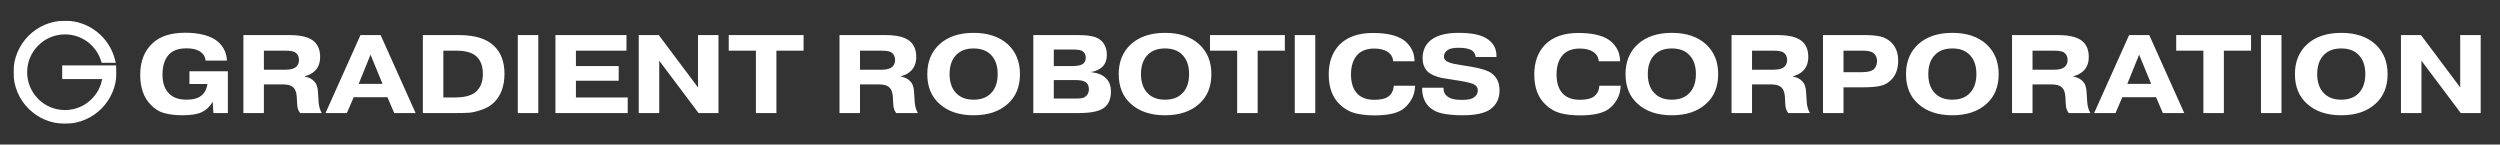 <svg width="32768" height="1894" viewBox="0 0 32768 1894" fill="none" xmlns="http://www.w3.org/2000/svg">
<rect x="0" y="0" width="32768" height="1894" fill="#333333" stroke="none"/>
<g clip-path="url(#clip0_1228_81)">
<mask id="path-1-outside-1_1228_81" maskUnits="userSpaceOnUse" x="176.445" y="271.327" width="1350.98" height="1350.98" fill="black">
<rect fill="white" x="176.445" y="271.327" width="1350.98" height="1350.98"/>
<path d="M851.752 307.82C1149.41 307.82 1399.52 511.406 1470.44 786.931H1359.72C1291.89 570.953 1090.12 414.289 851.752 414.289C557.746 414.289 319.407 652.628 319.407 946.634C319.407 1240.64 557.746 1478.98 851.752 1478.98C1127.79 1478.98 1354.76 1268.88 1381.47 999.869H851.752V893.4H1488.38C1489.83 910.953 1490.57 928.707 1490.57 946.634C1490.57 1299.44 1204.56 1585.45 851.752 1585.45C498.945 1585.45 212.938 1299.44 212.938 946.634C212.938 593.827 498.945 307.82 851.752 307.82Z"/>
</mask>
<path d="M851.752 307.82C1149.41 307.82 1399.52 511.406 1470.44 786.931H1359.72C1291.89 570.953 1090.12 414.289 851.752 414.289C557.746 414.289 319.407 652.628 319.407 946.634C319.407 1240.64 557.746 1478.98 851.752 1478.98C1127.79 1478.98 1354.76 1268.88 1381.47 999.869H851.752V893.4H1488.38C1489.83 910.953 1490.57 928.707 1490.57 946.634C1490.57 1299.44 1204.56 1585.45 851.752 1585.45C498.945 1585.45 212.938 1299.44 212.938 946.634C212.938 593.827 498.945 307.82 851.752 307.82Z" fill="white"/>
<path d="M1470.44 786.931V823.424H1517.52L1505.78 777.835L1470.44 786.931ZM1359.72 786.931L1324.91 797.866L1332.93 823.424H1359.72V786.931ZM1381.47 999.869L1417.78 1003.47L1421.76 963.376H1381.47V999.869ZM851.752 999.869H815.259V1036.36H851.752V999.869ZM851.752 893.4V856.907H815.259V893.4H851.752ZM1488.38 893.4L1524.75 890.399L1521.99 856.907H1488.38V893.4ZM851.752 307.82V344.314C1132.36 344.314 1368.23 536.234 1435.1 796.027L1470.44 786.931L1505.78 777.835C1430.82 486.578 1166.47 271.327 851.752 271.327V307.82ZM1470.44 786.931V750.438H1359.72V786.931V823.424H1470.44V786.931ZM1359.72 786.931L1394.54 775.996C1322.06 545.246 1106.51 377.796 851.752 377.796V414.289V450.783C1073.72 450.783 1261.71 596.661 1324.91 797.866L1359.72 786.931ZM851.752 414.289V377.796C537.591 377.796 282.914 632.474 282.914 946.634H319.407H355.9C355.9 672.783 577.901 450.783 851.752 450.783V414.289ZM319.407 946.634H282.914C282.914 1260.8 537.591 1515.47 851.752 1515.47V1478.98V1442.49C577.901 1442.49 355.9 1220.49 355.9 946.634H319.407ZM851.752 1478.98V1515.47C1146.74 1515.47 1389.24 1290.97 1417.78 1003.47L1381.47 999.869L1345.15 996.263C1320.28 1246.79 1108.85 1442.49 851.752 1442.49V1478.98ZM1381.47 999.869V963.376H851.752V999.869V1036.36H1381.47V999.869ZM851.752 999.869H888.245V893.4H851.752H815.259V999.869H851.752ZM851.752 893.4V929.893H1488.38V893.4V856.907H851.752V893.4ZM1488.38 893.4L1452.01 896.4C1453.38 912.957 1454.07 929.71 1454.07 946.634H1490.57H1527.06C1527.06 927.705 1526.28 908.949 1524.75 890.399L1488.38 893.4ZM1490.57 946.634H1454.07C1454.07 1279.29 1184.4 1548.96 851.752 1548.96V1585.45V1621.94C1224.71 1621.94 1527.06 1319.6 1527.06 946.634H1490.57ZM851.752 1585.45V1548.96C519.099 1548.96 249.431 1279.29 249.431 946.634H212.938H176.445C176.445 1319.6 478.79 1621.94 851.752 1621.94V1585.45ZM212.938 946.634H249.431C249.431 613.982 519.099 344.314 851.752 344.314V307.82V271.327C478.79 271.327 176.445 573.672 176.445 946.634H212.938Z" fill="white" mask="url(#path-1-outside-1_1228_81)"/>
</g>
<path d="M2483 934.227H2986.61V1481.63H2796.84L2788.08 1334.19C2750.13 1397.45 2702.45 1442.7 2645.03 1469.95C2588.59 1497.2 2502.95 1510.82 2388.12 1510.82C2301.51 1510.82 2224.14 1501.57 2156.02 1483.08C2087.9 1465.57 2026.59 1427.62 1972.09 1369.23C1882.56 1275.8 1837.8 1146.37 1837.8 980.938C1837.8 807.717 1889.86 671.475 1993.99 572.214C2091.31 476.845 2235.33 429.16 2426.07 429.16C2585.67 429.16 2713.64 456.895 2809.98 512.365C2913.13 578.539 2968.12 672.449 2974.93 794.093H2694.66C2689.79 740.569 2662.55 699.21 2612.92 670.016C2572.04 645.687 2516.09 633.522 2445.05 633.522C2344.81 633.522 2268.91 659.311 2217.33 710.888C2158.94 772.197 2129.74 860.754 2129.74 976.559C2129.74 1089.44 2159.91 1174.11 2220.25 1230.55C2271.83 1281.16 2346.76 1306.46 2445.05 1306.46C2531.66 1306.46 2596.86 1288.45 2640.65 1252.45C2683.47 1216.44 2709.74 1165.84 2719.48 1100.64H2483V934.227ZM3458.91 664.177V913.79H3743.56C3810.7 913.79 3857.9 900.166 3885.15 872.918C3907.53 850.535 3918.72 821.341 3918.72 785.334C3918.72 741.542 3902.18 708.455 3869.09 686.073C3845.74 671.475 3802.92 664.177 3740.64 664.177H3458.91ZM3190.32 1481.63V459.815H3794.65C3954.24 459.815 4064.7 490.469 4126 551.778C4172.72 598.489 4196.07 663.204 4196.07 745.922C4196.07 821.827 4173.69 882.163 4128.92 926.928C4094.86 960.988 4051.07 984.831 3997.55 998.455V1004.29C4048.15 1013.05 4088.05 1033.49 4117.25 1065.6C4123.08 1071.44 4128.44 1077.77 4133.3 1084.58C4138.17 1091.39 4142.06 1097.72 4144.98 1103.56C4147.9 1109.39 4150.33 1116.21 4152.28 1123.99C4155.2 1131.78 4157.15 1138.1 4158.12 1142.97C4160.06 1146.86 4161.52 1153.19 4162.5 1161.94C4164.44 1170.7 4165.42 1177.03 4165.42 1180.92C4165.42 1184.81 4165.9 1191.63 4166.88 1201.36C4167.85 1211.09 4168.34 1217.41 4168.34 1220.33L4175.64 1335.65C4180.5 1395.99 4194.61 1444.65 4217.97 1481.63H3933.32C3922.62 1467.03 3914.34 1452.43 3908.5 1437.83C3903.64 1422.26 3900.23 1410.1 3898.29 1401.34C3897.31 1391.61 3895.85 1375.06 3893.91 1351.71L3889.53 1267.04C3885.64 1208.66 3869.58 1167.3 3841.36 1142.97C3813.14 1118.64 3769.34 1106.47 3709.98 1106.47H3458.91V1481.63H3190.32ZM4701.56 1099.18H5013.94L4856.29 716.727L4701.56 1099.18ZM4635.87 1274.34L4546.83 1481.63H4266.56L4724.92 459.815H4989.13L5447.48 1481.63H5167.21L5078.17 1274.34H4635.87ZM5811.01 664.177V1277.26H5965.74C6087.39 1277.26 6176.43 1253.91 6232.87 1207.2C6297.1 1153.67 6329.21 1074.36 6329.21 969.26C6329.21 864.16 6299.05 785.821 6238.71 734.244C6184.21 687.532 6098.58 664.177 5981.8 664.177H5811.01ZM5542.42 459.815H6016.83C6225.09 459.815 6378.36 507.499 6476.65 602.868C6567.15 690.452 6612.4 811.609 6612.4 966.341C6612.4 1125.94 6567.15 1250.99 6476.65 1341.49C6434.8 1383.34 6381.28 1415.45 6316.08 1437.83C6251.85 1460.22 6197.35 1473.35 6152.59 1477.25C6108.8 1480.17 6055.27 1481.63 5992.02 1481.63H5542.42V459.815ZM6786.9 459.815H7055.49V1481.63H6786.9V459.815ZM7548.72 865.619H8109.25V1058.3H7548.72V1277.26H8227.49V1481.63H7280.13V459.815H8211.43V664.177H7548.72V865.619ZM9417.24 459.815V1481.63H9155.95L8640.66 795.552V1481.63H8372.07V459.815H8634.82L9148.65 1145.89V459.815H9417.24ZM9907.88 664.177H9551.7V459.815H10532.6V664.177H10176.5V1481.63H9907.88V664.177ZM11272.2 664.177V913.79H11556.8C11624 913.79 11671.2 900.166 11698.4 872.918C11720.8 850.535 11732 821.341 11732 785.334C11732 741.542 11715.4 708.455 11682.3 686.073C11659 671.475 11616.2 664.177 11553.9 664.177H11272.2ZM11003.6 1481.63V459.815H11607.9C11767.5 459.815 11878 490.469 11939.3 551.778C11986 598.489 12009.3 663.204 12009.3 745.922C12009.3 821.827 11986.9 882.163 11942.2 926.928C11908.1 960.988 11864.3 984.831 11810.8 998.455V1004.29C11861.4 1013.05 11901.3 1033.49 11930.5 1065.6C11936.3 1071.44 11941.7 1077.77 11946.6 1084.58C11951.4 1091.39 11955.3 1097.72 11958.2 1103.56C11961.2 1109.39 11963.6 1116.21 11965.5 1123.99C11968.5 1131.78 11970.4 1138.1 11971.4 1142.97C11973.3 1146.86 11974.8 1153.19 11975.8 1161.94C11977.7 1170.7 11978.7 1177.03 11978.7 1180.92C11978.7 1184.81 11979.2 1191.63 11980.1 1201.36C11981.1 1211.09 11981.6 1217.41 11981.6 1220.33L11988.9 1335.65C11993.8 1395.99 12007.9 1444.65 12031.2 1481.63H11746.6C11735.9 1467.03 11727.6 1452.43 11721.8 1437.83C11716.9 1422.26 11713.5 1410.1 11711.5 1401.34C11710.6 1391.61 11709.1 1375.06 11707.2 1351.71L11702.8 1267.04C11698.9 1208.66 11682.8 1167.3 11654.6 1142.97C11626.4 1118.64 11582.6 1106.47 11523.2 1106.47H11272.2V1481.63H11003.6ZM12983.4 713.808C12929.9 661.257 12855.9 634.982 12761.5 634.982C12667.1 634.982 12593.2 661.257 12539.6 713.808C12477.4 773.17 12446.2 858.807 12446.2 970.72C12446.2 1082.63 12477.4 1168.27 12539.6 1227.63C12593.2 1280.18 12667.1 1306.46 12761.5 1306.46C12855.9 1306.46 12929.9 1280.18 12983.4 1227.63C13045.7 1168.27 13076.8 1082.63 13076.8 970.72C13076.8 858.807 13045.7 773.17 12983.4 713.808ZM13368.8 970.72C13368.8 1137.13 13315.2 1267.53 13208.2 1361.93C13098.2 1461.19 12949.3 1510.82 12761.5 1510.82C12573.7 1510.82 12424.8 1461.19 12314.8 1361.93C12207.8 1267.53 12154.3 1137.13 12154.3 970.72C12154.3 808.203 12207.8 677.801 12314.8 579.512C12424.8 480.251 12573.7 430.62 12761.5 430.62C12949.3 430.62 13098.2 480.251 13208.2 579.512C13315.2 677.801 13368.8 808.203 13368.8 970.72ZM13812.4 1049.55V1291.86H14098.5C14165.7 1291.86 14206.6 1284.56 14221.2 1269.96C14255.2 1247.58 14272.3 1214.49 14272.3 1170.7C14272.3 1123.99 14255.2 1090.9 14221.2 1071.44C14194.9 1056.84 14152.6 1049.55 14094.2 1049.55H13812.4ZM13812.4 649.579V865.619H14053.3C14125.3 865.619 14173.5 855.401 14197.8 834.965C14220.2 816.475 14231.4 789.227 14231.4 753.22C14231.4 719.16 14217.8 691.912 14190.5 671.475C14170.1 656.878 14129.2 649.579 14067.9 649.579H13812.4ZM13543.8 459.815H14133.6C14265 459.815 14356.4 477.331 14408 512.365C14474.2 558.103 14507.3 626.71 14507.3 718.187C14507.3 786.307 14486.8 839.831 14446 878.757C14429.4 893.354 14410 906.005 14387.6 916.71C14365.2 927.415 14347.2 934.227 14333.6 937.146C14319.9 940.066 14310.7 941.525 14305.8 941.525V947.364C14388.5 955.149 14452.8 981.911 14498.5 1027.65C14540.4 1069.49 14561.3 1127.4 14561.3 1201.36C14561.3 1287.97 14536 1354.63 14485.4 1401.34C14427 1454.86 14313.1 1481.63 14143.8 1481.63H13543.8V459.815ZM15492.3 713.808C15438.8 661.257 15364.8 634.982 15270.4 634.982C15176 634.982 15102.1 661.257 15048.5 713.808C14986.3 773.17 14955.1 858.807 14955.1 970.72C14955.1 1082.63 14986.3 1168.27 15048.5 1227.63C15102.1 1280.18 15176 1306.46 15270.4 1306.46C15364.8 1306.46 15438.8 1280.18 15492.3 1227.63C15554.6 1168.27 15585.7 1082.63 15585.7 970.72C15585.7 858.807 15554.6 773.17 15492.3 713.808ZM15877.7 970.72C15877.7 1137.13 15824.1 1267.53 15717.1 1361.93C15607.1 1461.19 15458.2 1510.82 15270.4 1510.82C15082.6 1510.82 14933.7 1461.19 14823.7 1361.93C14716.7 1267.53 14663.2 1137.13 14663.2 970.72C14663.2 808.203 14716.7 677.801 14823.7 579.512C14933.7 480.251 15082.6 430.62 15270.4 430.62C15458.2 430.62 15607.1 480.251 15717.1 579.512C15824.1 677.801 15877.7 808.203 15877.7 970.72ZM16215.8 664.177H15859.6V459.815H16840.6V664.177H16484.4V1481.63H16215.8V664.177ZM16970.8 459.815H17239.4V1481.63H16970.8V459.815ZM18268.3 1123.99H18548.6C18545.7 1196 18528.2 1258.29 18496 1310.84C18463.9 1363.39 18427.4 1403.77 18386.6 1431.99C18309.7 1485.52 18186.6 1512.28 18017.3 1512.28C17921.9 1512.28 17837.2 1503.03 17763.3 1484.54C17689.3 1466.05 17622.6 1428.1 17563.3 1370.69C17465 1279.21 17415.8 1147.83 17415.8 976.559C17415.8 814.042 17463 683.64 17557.4 585.351C17659.6 483.17 17805.1 432.08 17993.9 432.08C18172 432.08 18305.3 462.248 18393.9 522.583C18429.9 545.939 18463 580.972 18493.1 627.683C18523.3 674.395 18539.4 732.784 18541.3 802.851H18261C18256.2 748.354 18230.9 706.509 18185.1 677.314C18141.3 650.066 18083.9 636.442 18012.9 636.442C17917.5 636.442 17844 663.204 17792.5 716.727C17736 779.009 17707.8 865.133 17707.8 975.099C17707.8 1088.96 17737 1175.08 17795.4 1233.47C17847 1283.1 17919.9 1307.92 18014.3 1307.92C18095.1 1307.92 18154.5 1294.78 18192.4 1268.5C18239.1 1236.39 18264.4 1188.22 18268.3 1123.99ZM18640.1 1150.27H18920.4V1156.11C18920.4 1198.92 18933.5 1231.52 18959.8 1253.91C18996.8 1290.89 19062.5 1309.38 19156.9 1309.38C19226.9 1309.38 19275.6 1301.59 19302.8 1286.02C19347.6 1262.67 19370 1228.61 19370 1183.84C19370 1143.94 19346.1 1114.75 19298.5 1096.26C19279 1088.47 19231.8 1077.28 19156.9 1062.68L19009.4 1039.33C18961.8 1032.52 18922.3 1026.19 18891.2 1020.35C18861 1013.54 18827 1002.35 18789 986.777C18752 970.233 18723.3 950.77 18702.9 928.388C18664.9 883.623 18646 829.126 18646 764.898C18646 649.093 18692.7 561.996 18786.1 503.607C18864.9 454.949 18976.3 430.62 19120.4 430.62C19280.9 430.62 19399.7 453.489 19476.6 499.227C19573.9 555.67 19619.6 638.388 19613.8 747.381H19342.3C19337.4 703.589 19317 672.449 19280.9 653.959C19243 635.469 19188.5 626.224 19117.5 626.224C19053.2 626.224 19006.5 635.469 18977.3 653.959C18943.3 676.341 18926.2 706.022 18926.2 743.002C18926.2 778.036 18950.6 803.824 18999.2 820.368C19024.5 831.072 19082.9 843.237 19174.4 856.861L19291.2 875.837C19418.6 898.22 19505.3 926.441 19551 960.502C19620.1 1012.08 19654.6 1086.53 19654.6 1183.84C19654.6 1290.89 19614.7 1373.61 19534.9 1431.99C19460 1484.54 19339.8 1510.82 19174.4 1510.82C19070.3 1510.82 18980.7 1503.03 18905.8 1487.46C18830.9 1471.89 18770 1439.78 18723.3 1391.12C18667.9 1332.73 18640.1 1254.39 18640.1 1156.11V1150.27ZM20962.6 1123.99H21242.8C21239.9 1196 21222.4 1258.29 21190.3 1310.84C21158.2 1363.39 21121.7 1403.77 21080.8 1431.99C21003.9 1485.52 20880.8 1512.28 20711.5 1512.28C20616.1 1512.28 20531.4 1503.03 20457.5 1484.54C20383.5 1466.05 20316.9 1428.1 20257.5 1370.69C20159.2 1279.21 20110.1 1147.83 20110.1 976.559C20110.1 814.042 20157.3 683.64 20251.7 585.351C20353.8 483.17 20499.3 432.08 20688.1 432.08C20866.2 432.08 20999.5 462.248 21088.1 522.583C21124.1 545.939 21157.2 580.972 21187.4 627.683C21217.5 674.395 21233.6 732.784 21235.5 802.851H20955.3C20950.4 748.354 20925.1 706.509 20879.3 677.314C20835.6 650.066 20778.1 636.442 20707.1 636.442C20611.7 636.442 20538.3 663.204 20486.7 716.727C20430.2 779.009 20402 865.133 20402 975.099C20402 1088.96 20431.2 1175.08 20489.6 1233.47C20541.2 1283.1 20614.2 1307.92 20708.6 1307.92C20789.3 1307.92 20848.7 1294.78 20886.6 1268.5C20933.4 1236.39 20958.7 1188.22 20962.6 1123.99ZM22135.2 713.808C22081.7 661.257 22007.7 634.982 21913.3 634.982C21818.9 634.982 21745 661.257 21691.4 713.808C21629.2 773.17 21598 858.807 21598 970.72C21598 1082.63 21629.2 1168.27 21691.4 1227.63C21745 1280.18 21818.9 1306.46 21913.3 1306.46C22007.7 1306.46 22081.7 1280.18 22135.2 1227.63C22197.5 1168.27 22228.6 1082.63 22228.6 970.72C22228.6 858.807 22197.5 773.17 22135.2 713.808ZM22520.6 970.72C22520.6 1137.13 22467.1 1267.53 22360 1361.93C22250 1461.19 22101.1 1510.82 21913.3 1510.82C21725.5 1510.82 21576.6 1461.19 21466.7 1361.93C21359.6 1267.53 21306.1 1137.13 21306.1 970.72C21306.1 808.203 21359.6 677.801 21466.7 579.512C21576.6 480.251 21725.5 430.62 21913.3 430.62C22101.1 430.62 22250 480.251 22360 579.512C22467.1 677.801 22520.6 808.203 22520.6 970.72ZM22964.3 664.177V913.79H23248.9C23316 913.79 23363.2 900.166 23390.5 872.918C23412.9 850.535 23424.1 821.341 23424.1 785.334C23424.1 741.542 23407.5 708.455 23374.4 686.073C23351.1 671.475 23308.3 664.177 23246 664.177H22964.3ZM22695.7 1481.63V459.815H23300C23459.6 459.815 23570 490.469 23631.3 551.778C23678.1 598.489 23701.4 663.204 23701.4 745.922C23701.4 821.827 23679 882.163 23634.3 926.928C23600.2 960.988 23556.4 984.831 23502.9 998.455V1004.29C23553.5 1013.05 23593.4 1033.49 23622.6 1065.6C23628.4 1071.44 23633.8 1077.77 23638.6 1084.58C23643.5 1091.39 23647.4 1097.72 23650.3 1103.56C23653.2 1109.39 23655.7 1116.21 23657.6 1123.99C23660.5 1131.78 23662.5 1138.1 23663.5 1142.97C23665.4 1146.86 23666.9 1153.19 23667.8 1161.94C23669.8 1170.7 23670.8 1177.03 23670.8 1180.92C23670.8 1184.81 23671.2 1191.63 23672.2 1201.36C23673.2 1211.09 23673.7 1217.41 23673.7 1220.33L23681 1335.65C23685.8 1395.99 23700 1444.65 23723.3 1481.63H23438.7C23428 1467.03 23419.7 1452.43 23413.9 1437.83C23409 1422.26 23405.6 1410.1 23403.6 1401.34C23402.7 1391.61 23401.2 1375.06 23399.3 1351.71L23394.9 1267.04C23391 1208.66 23374.9 1167.3 23346.7 1142.97C23318.5 1118.64 23274.7 1106.47 23215.3 1106.47H22964.3V1481.63H22695.7ZM24163.1 664.177V945.904H24405.4C24483.3 945.904 24536.3 931.794 24564.5 903.572C24589.8 878.27 24602.5 843.237 24602.5 798.472C24602.5 753.707 24585.9 718.673 24552.9 693.371C24525.6 673.908 24481.8 664.177 24421.5 664.177H24163.1ZM23894.5 459.815H24441.9C24523.7 459.815 24590.8 465.654 24643.4 477.331C24696.9 489.009 24744.1 513.825 24785 551.778C24848.2 611.14 24879.8 692.398 24879.8 795.552C24879.8 896.76 24852.1 977.532 24796.6 1037.87C24754.8 1083.61 24705.2 1112.8 24647.7 1125.45C24590.3 1138.1 24515.9 1144.43 24424.4 1144.43H24163.1V1481.63H23894.5V459.815ZM25811.6 713.808C25758.1 661.257 25684.1 634.982 25589.7 634.982C25495.3 634.982 25421.4 661.257 25367.9 713.808C25305.6 773.17 25274.4 858.807 25274.4 970.72C25274.4 1082.63 25305.6 1168.27 25367.9 1227.63C25421.4 1280.18 25495.3 1306.46 25589.7 1306.46C25684.1 1306.46 25758.1 1280.18 25811.6 1227.63C25873.9 1168.27 25905 1082.63 25905 970.72C25905 858.807 25873.9 773.17 25811.6 713.808ZM26197 970.72C26197 1137.13 26143.5 1267.53 26036.4 1361.93C25926.4 1461.19 25777.6 1510.82 25589.7 1510.82C25401.9 1510.82 25253 1461.19 25143.1 1361.93C25036 1267.53 24982.5 1137.13 24982.5 970.72C24982.5 808.203 25036 677.801 25143.1 579.512C25253 480.251 25401.9 430.62 25589.7 430.62C25777.6 430.62 25926.4 480.251 26036.4 579.512C26143.5 677.801 26197 808.203 26197 970.72ZM26640.7 664.177V913.79H26925.3C26992.5 913.79 27039.7 900.166 27066.9 872.918C27089.3 850.535 27100.5 821.341 27100.5 785.334C27100.5 741.542 27083.9 708.455 27050.8 686.073C27027.5 671.475 26984.7 664.177 26922.4 664.177H26640.7ZM26372.1 1481.63V459.815H26976.4C27136 459.815 27246.4 490.469 27307.8 551.778C27354.5 598.489 27377.8 663.204 27377.8 745.922C27377.8 821.827 27355.4 882.163 27310.7 926.928C27276.6 960.988 27232.8 984.831 27179.3 998.455V1004.29C27229.9 1013.05 27269.8 1033.49 27299 1065.6C27304.8 1071.44 27310.2 1077.77 27315.1 1084.58C27319.9 1091.39 27323.8 1097.72 27326.7 1103.56C27329.7 1109.39 27332.1 1116.21 27334 1123.99C27337 1131.78 27338.9 1138.1 27339.9 1142.97C27341.8 1146.86 27343.3 1153.19 27344.3 1161.94C27346.2 1170.7 27347.2 1177.03 27347.2 1180.92C27347.2 1184.81 27347.7 1191.63 27348.6 1201.36C27349.6 1211.09 27350.1 1217.41 27350.1 1220.33L27357.4 1335.65C27362.3 1395.99 27376.4 1444.65 27399.7 1481.63H27115.1C27104.4 1467.03 27096.1 1452.43 27090.3 1437.83C27085.4 1422.26 27082 1410.1 27080 1401.34C27079.1 1391.61 27077.6 1375.06 27075.7 1351.71L27071.3 1267.04C27067.4 1208.66 27051.3 1167.3 27023.1 1142.97C26994.9 1118.64 26951.1 1106.47 26891.7 1106.47H26640.7V1481.63H26372.1ZM27883.3 1099.18H28195.7L28038 716.727L27883.3 1099.18ZM27817.6 1274.34L27728.6 1481.63H27448.3L27906.7 459.815H28170.9L28629.2 1481.63H28349L28259.9 1274.34H27817.6ZM28880.1 664.177H28523.9V459.815H29504.8V664.177H29148.7V1481.63H28880.1V664.177ZM29635.1 459.815H29903.7V1481.63H29635.1V459.815ZM30909.3 713.808C30855.7 661.257 30781.8 634.982 30687.4 634.982C30593 634.982 30519 661.257 30465.5 713.808C30403.2 773.17 30372.1 858.807 30372.1 970.72C30372.1 1082.63 30403.2 1168.27 30465.5 1227.63C30519 1280.18 30593 1306.46 30687.4 1306.46C30781.8 1306.46 30855.7 1280.18 30909.3 1227.63C30971.5 1168.27 31002.7 1082.63 31002.7 970.72C31002.7 858.807 30971.5 773.17 30909.3 713.808ZM31294.6 970.72C31294.6 1137.13 31241.1 1267.53 31134.1 1361.93C31024.1 1461.19 30875.2 1510.82 30687.4 1510.82C30499.6 1510.82 30350.7 1461.19 30240.7 1361.93C30133.7 1267.53 30080.1 1137.13 30080.1 970.72C30080.1 808.203 30133.7 677.801 30240.7 579.512C30350.7 480.251 30499.6 430.62 30687.4 430.62C30875.2 430.62 31024.1 480.251 31134.1 579.512C31241.1 677.801 31294.6 808.203 31294.6 970.72ZM32514.9 459.815V1481.63H32253.6L31738.3 795.552V1481.63H31469.7V459.815H31732.5L32246.3 1145.89V459.815H32514.9Z" fill="white"/>
<defs>
<clipPath id="clip0_1228_81">
<rect width="2334" height="2334" fill="white" transform="translate(0 94.882) scale(0.73)"/>
</clipPath>
</defs>
</svg>
